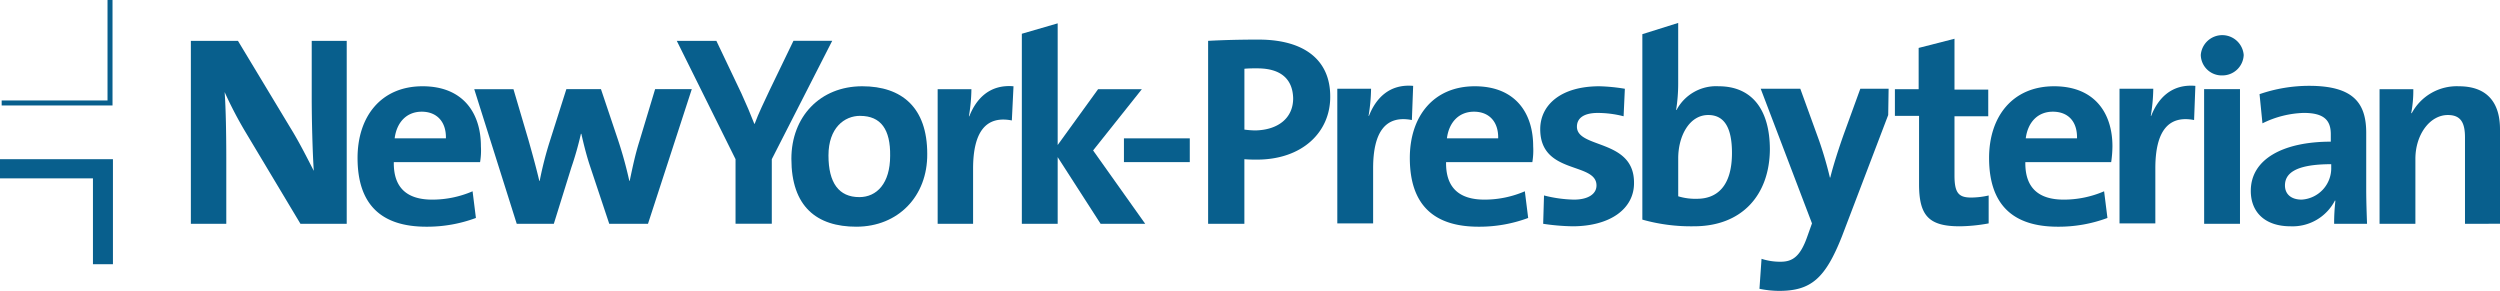 <svg id="Group_6807" data-name="Group 6807" xmlns="http://www.w3.org/2000/svg" xmlns:xlink="http://www.w3.org/1999/xlink" width="325.18" height="37.835" viewBox="0 0 325.18 37.835">
  <defs>
    <clipPath id="clip-path">
      <rect id="Rectangle_6364" data-name="Rectangle 6364" width="325.18" height="37.836" fill="none"/>
    </clipPath>
  </defs>
  <g id="Group_6806" data-name="Group 6806" clip-path="url(#clip-path)">
    <path id="Path_3499" data-name="Path 3499" d="M296.242,25.111c-.434,0-1.03,0-1.626-.054v8.4H289.9V9.663c2.006-.108,4.174-.163,6.559-.163,6.017,0,9.323,2.71,9.323,7.372.054,4.607-3.578,8.239-9.54,8.239M296.3,13.24c-.6,0-1.138,0-1.68.054v7.914a12.333,12.333,0,0,0,1.409.108c2.927-.054,4.933-1.572,4.933-4.174-.054-2.385-1.464-3.9-4.662-3.9" transform="translate(-132.758 -4.35)" fill="#085f8d"/>
    <path id="Path_3500" data-name="Path 3500" d="M330.6,25.024c-3.361-.65-5.041,1.464-5.041,6.288v7.155H320.9V20.958h4.391a22.919,22.919,0,0,1-.325,3.523h.054c.867-2.222,2.6-4.174,5.746-3.9Z" transform="translate(-146.954 -9.412)" fill="#085f8d"/>
    <path id="Path_3501" data-name="Path 3501" d="M354.236,30.565H343.016c-.054,3.252,1.626,4.879,4.987,4.879a13.226,13.226,0,0,0,5.258-1.084l.434,3.469a18.147,18.147,0,0,1-6.451,1.138c-5.746,0-8.944-2.764-8.944-8.944,0-5.366,3.035-9.323,8.456-9.323,5.258,0,7.589,3.469,7.589,7.806a9.211,9.211,0,0,1-.108,2.06m-7.589-6.559c-1.951,0-3.252,1.355-3.523,3.469h6.667c.054-2.168-1.193-3.469-3.144-3.469" transform="translate(-154.922 -9.479)" fill="#085f8d"/>
    <path id="Path_3502" data-name="Path 3502" d="M373.774,38.913a28.248,28.248,0,0,1-3.794-.325l.108-3.686a16.953,16.953,0,0,0,3.9.542c1.789,0,2.927-.7,2.927-1.843,0-3.09-7.318-1.355-7.318-7.318,0-3.09,2.6-5.583,7.7-5.583a23.531,23.531,0,0,1,3.307.325l-.163,3.578a13.59,13.59,0,0,0-3.361-.434c-1.843,0-2.71.7-2.71,1.789,0,2.873,7.426,1.572,7.426,7.264.054,3.361-3.036,5.692-8.022,5.692" transform="translate(-169.256 -9.479)" fill="#085f8d"/>
    <path id="Path_3503" data-name="Path 3503" d="M400.821,31.952a23.235,23.235,0,0,1-6.721-.867V6.964L398.762,5.5v7.914a22.368,22.368,0,0,1-.271,3.415h.054a5.818,5.818,0,0,1,5.475-3.09c4.336,0,6.667,3.036,6.667,8.239-.054,5.908-3.632,9.974-9.865,9.974m1.843-14.473c-2.439,0-3.9,2.71-3.9,5.637V28.05a7.58,7.58,0,0,0,2.439.325c2.6,0,4.553-1.626,4.553-5.963,0-3.252-.976-4.933-3.09-4.933" transform="translate(-180.476 -2.519)" fill="#085f8d"/>
    <path id="Path_3504" data-name="Path 3504" d="M432.933,40.489c-2.168,5.475-4.011,7.1-8.185,7.1a13.1,13.1,0,0,1-2.548-.271l.271-3.9a7.731,7.731,0,0,0,2.493.379c1.518,0,2.548-.65,3.469-3.307l.6-1.68L422.363,21.3h5.15l2.439,6.722a49.185,49.185,0,0,1,1.409,4.824h.054c.379-1.572,1.138-3.9,1.735-5.583l2.168-5.963H439l-.054,3.415Z" transform="translate(-193.344 -9.754)" fill="#085f8d"/>
    <path id="Path_3505" data-name="Path 3505" d="M463.1,33.693c-4.011,0-5.258-1.409-5.258-5.475v-8.89H454.7V15.859h3.09V10.493L462.451,9.3v6.613h4.391v3.469h-4.391v7.7c0,2.277.542,2.873,2.168,2.873a10.468,10.468,0,0,0,2.277-.271v3.632a21.96,21.96,0,0,1-3.794.379" transform="translate(-208.227 -4.259)" fill="#085f8d"/>
    <path id="Path_3506" data-name="Path 3506" d="M493.182,30.565H482.016c-.054,3.252,1.626,4.879,4.987,4.879a13.226,13.226,0,0,0,5.258-1.084l.434,3.469a18.147,18.147,0,0,1-6.451,1.138c-5.746,0-8.944-2.764-8.944-8.944,0-5.366,3.036-9.323,8.456-9.323,5.258,0,7.589,3.469,7.589,7.806a14.908,14.908,0,0,1-.163,2.06m-7.589-6.559c-1.951,0-3.252,1.355-3.523,3.469h6.667c.054-2.168-1.138-3.469-3.144-3.469" transform="translate(-218.576 -9.479)" fill="#085f8d"/>
    <path id="Path_3507" data-name="Path 3507" d="M518.3,25.024c-3.361-.65-5.041,1.464-5.041,6.288v7.155H508.6V20.958h4.391a22.92,22.92,0,0,1-.325,3.523h.054c.867-2.222,2.6-4.174,5.746-3.9Z" transform="translate(-232.91 -9.412)" fill="#085f8d"/>
    <path id="Path_3508" data-name="Path 3508" d="M530.865,13.658A2.72,2.72,0,0,1,528.1,11a2.8,2.8,0,0,1,5.583,0,2.768,2.768,0,0,1-2.819,2.656m-2.331,1.789H533.2V32.955h-4.662Z" transform="translate(-241.84 -3.847)" fill="#085f8d"/>
    <path id="Path_3509" data-name="Path 3509" d="M550.941,38.542a26.024,26.024,0,0,1,.163-2.981l-.054-.054a6.2,6.2,0,0,1-5.8,3.361c-3.252,0-5.15-1.789-5.15-4.607,0-4.174,4.282-6.4,10.407-6.4v-.976c0-1.843-.921-2.764-3.523-2.764a12.884,12.884,0,0,0-5.366,1.355l-.38-3.794a19.843,19.843,0,0,1,6.45-1.084c5.8,0,7.426,2.277,7.426,6.125v7.318c0,1.409.054,3.09.108,4.5Zm-.379-7.751c-4.933,0-6.017,1.355-6.017,2.764,0,1.138.813,1.843,2.168,1.843a4.09,4.09,0,0,0,3.849-4.228Z" transform="translate(-247.335 -9.434)" fill="#085f8d"/>
    <path id="Path_3510" data-name="Path 3510" d="M582.112,38.588V27.367c0-1.843-.488-2.927-2.223-2.927-2.385,0-4.228,2.6-4.228,5.692v8.456H571V21.079h4.391a15.553,15.553,0,0,1-.271,3.09l.054.054A6.642,6.642,0,0,1,581.3,20.7c4.065,0,5.366,2.548,5.366,5.583v12.3Z" transform="translate(-261.486 -9.479)" fill="#085f8d"/>
    <path id="Path_3511" data-name="Path 3511" d="M0,38.2H14.69V51.86h-2.6V40.693H0Z" transform="translate(0 -17.493)" fill="#085f8d"/>
    <path id="Path_3512" data-name="Path 3512" d="M.4,13.064v.65H14.819V0h-.65V13.064Z" transform="translate(-0.183)" fill="#085f8d"/>
    <path id="Path_3513" data-name="Path 3513" d="M60.056,33.6,52.847,21.563a52,52,0,0,1-2.656-5.1c.163,2.06.217,5.8.217,8.619V33.6H45.8V9.8h6.125l6.83,11.329c1.138,1.843,2.114,3.794,3.036,5.583-.163-2.385-.271-6.613-.271-9.54V9.8h4.553V33.6Z" transform="translate(-20.974 -4.488)" fill="#085f8d"/>
    <path id="Path_3514" data-name="Path 3514" d="M101.736,30.565H90.516c-.054,3.252,1.626,4.879,4.987,4.879a13.226,13.226,0,0,0,5.258-1.084l.434,3.469a18.147,18.147,0,0,1-6.45,1.138C89,38.967,85.8,36.2,85.8,30.023c0-5.366,3.036-9.323,8.456-9.323,5.258,0,7.589,3.469,7.589,7.806a9.212,9.212,0,0,1-.108,2.06m-7.589-6.559c-1.951,0-3.252,1.355-3.523,3.469h6.667c.054-2.168-1.193-3.469-3.144-3.469" transform="translate(-39.292 -9.479)" fill="#085f8d"/>
    <path id="Path_3515" data-name="Path 3515" d="M136.4,38.908h-5.041l-2.6-7.806c-.379-1.193-.7-2.439-1.03-3.9h-.054a42.461,42.461,0,0,1-1.247,4.391l-2.277,7.318h-4.824L113.8,21.4h5.1l1.951,6.613c.488,1.735.976,3.469,1.409,5.312h.054a46.275,46.275,0,0,1,1.3-5.1l2.168-6.83h4.5l2.222,6.613a53.386,53.386,0,0,1,1.464,5.312h.054c.379-1.789.7-3.361,1.247-5.1l2.06-6.83h4.77Z" transform="translate(-52.114 -9.8)" fill="#085f8d"/>
    <path id="Path_3516" data-name="Path 3516" d="M174.759,25.194v8.4h-4.716v-8.4L162.4,9.8h5.15l3.252,6.83c.65,1.409,1.193,2.71,1.68,3.957h.054c.488-1.355,1.247-2.873,1.951-4.391l3.09-6.4h5.041Z" transform="translate(-74.37 -4.488)" fill="#085f8d"/>
    <path id="Path_3517" data-name="Path 3517" d="M198.356,38.967c-5.15,0-8.456-2.6-8.456-8.836,0-5.475,3.74-9.432,9.215-9.432,5.15,0,8.456,2.764,8.456,8.781.054,5.529-3.794,9.486-9.215,9.486m.488-14.419c-2.06,0-4.12,1.572-4.12,5.15s1.355,5.421,4.011,5.421c2.277,0,4.011-1.789,4.011-5.366.054-3.415-1.193-5.2-3.9-5.2" transform="translate(-86.963 -9.479)" fill="#085f8d"/>
    <path id="Path_3518" data-name="Path 3518" d="M234.649,25.124c-3.361-.65-5.041,1.464-5.041,6.288v7.155H225V21.058h4.391a22.923,22.923,0,0,1-.325,3.523h.054c.867-2.222,2.6-4.174,5.746-3.9Z" transform="translate(-103.037 -9.458)" fill="#085f8d"/>
    <path id="Path_3519" data-name="Path 3519" d="M255.445,31.673,249.862,23v8.673H245.2V6.955L249.862,5.6V21.428l5.258-7.264h5.692l-6.342,7.968,6.776,9.54Z" transform="translate(-112.288 -2.564)" fill="#085f8d"/>
    <rect id="Rectangle_6363" data-name="Rectangle 6363" width="8.564" height="3.09" transform="translate(146.193 17.996)" fill="#085f8d"/>
  </g>
</svg>
